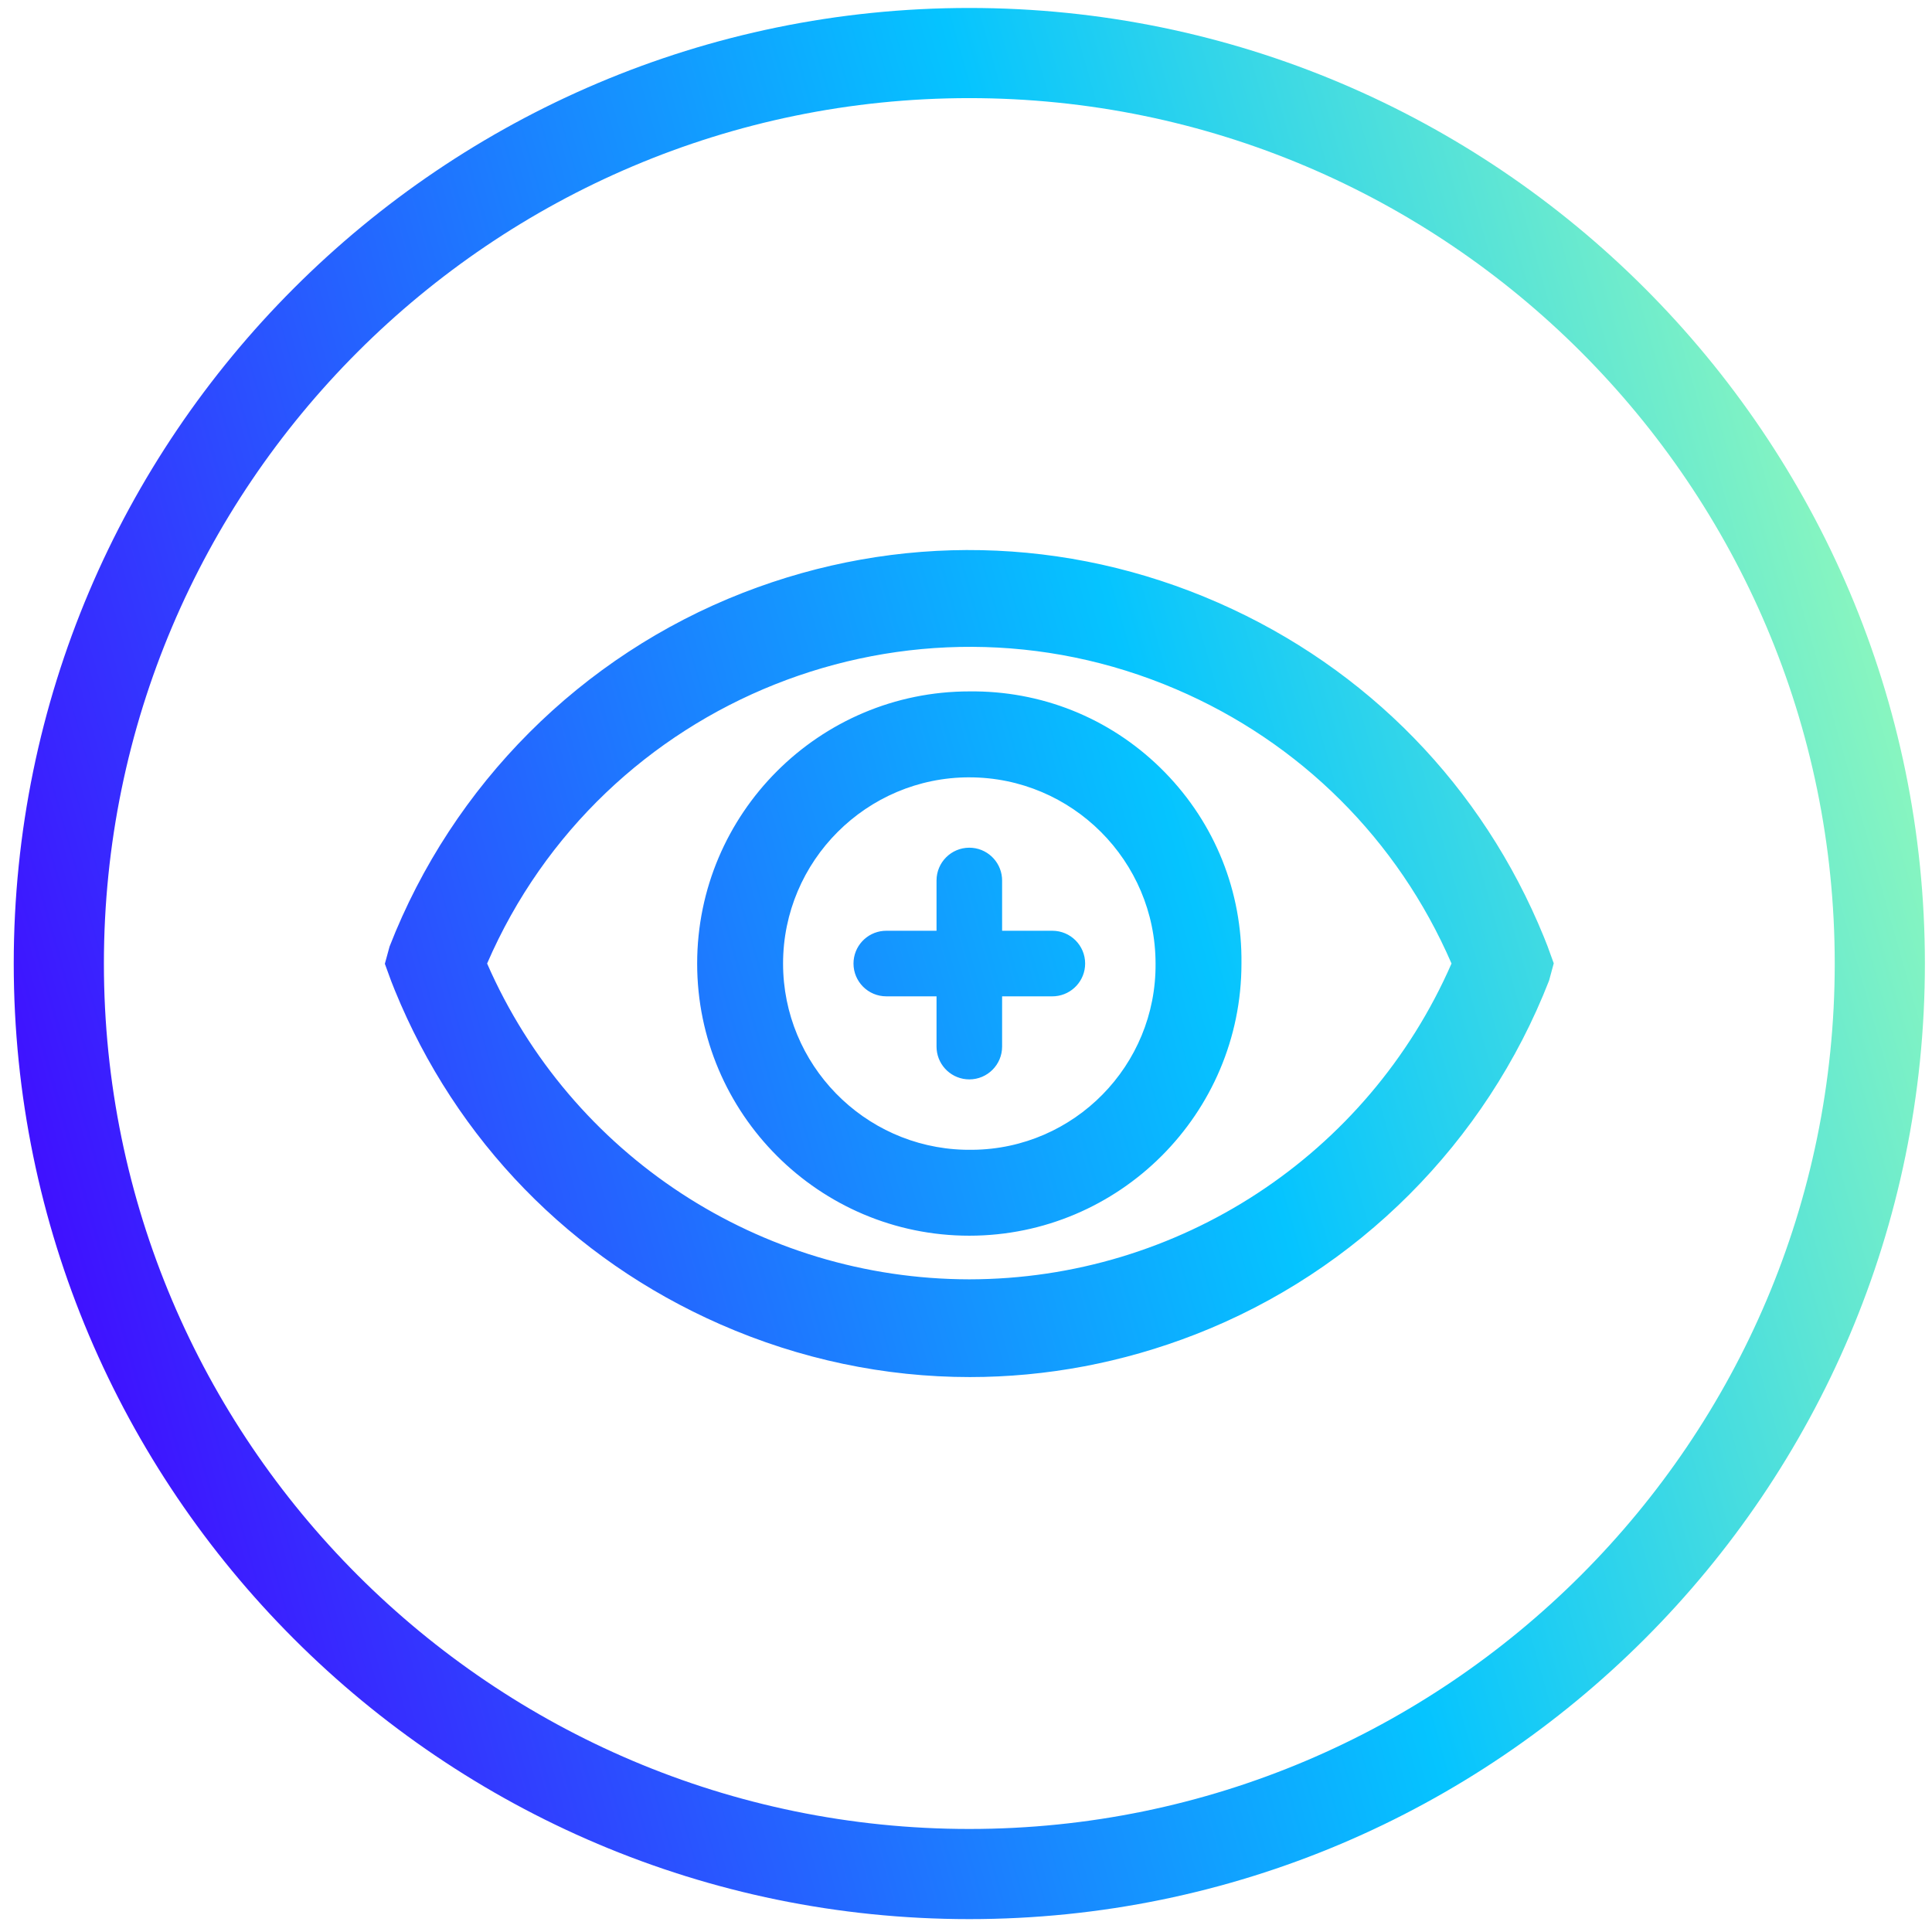 <svg xmlns="http://www.w3.org/2000/svg" width="99" height="99" viewBox="0 0 99 99">
    <defs>
        <linearGradient id="prefix__a" x1="105.033%" x2="-2.22%" y1="44.222%" y2="74.599%">
            <stop offset="0%" stop-color="#94FABA"/>
            <stop offset="37.781%" stop-color="#05C4FF"/>
            <stop offset="100%" stop-color="#4500FF"/>
        </linearGradient>
    </defs>
    <path fill="url(#prefix__a)" fill-rule="evenodd" d="M108.5.3c26.999 0 48.966 21.966 48.966 48.967 0 27-21.967 48.965-48.966 48.965-27 0-48.966-21.966-48.966-48.965C59.534 22.266 81.5.3 108.5.3zm0 4.62c-24.452 0-44.346 19.894-44.346 44.347 0 24.452 19.894 44.345 44.346 44.345 24.453 0 44.346-19.893 44.346-44.345 0-24.453-19.893-44.347-44.346-44.347zm12.761 25.859c7.633 3.352 13.54 9.421 16.68 17.123l.184.464.323.889-.24.884c-3.236 8.303-9.833 14.9-18.11 18.126-3.749 1.462-7.663 2.191-11.571 2.191-4.348 0-8.688-.903-12.788-2.703-7.634-3.352-13.54-9.42-16.68-17.124l-.184-.464-.324-.887.242-.885c3.235-8.303 9.831-14.9 18.108-18.125 7.923-3.087 16.575-2.907 24.36.511zm-37.47 18.486c4.294 9.824 13.98 16.172 24.71 16.183 10.727-.01 20.414-6.359 24.708-16.183-2.746-6.345-7.755-11.334-14.116-14.056-13.614-5.827-29.425.48-35.302 14.056zm24.954-13.944h.082c3.68.044 7.124 1.518 9.697 4.151 2.571 2.634 3.964 6.111 3.921 9.795 0 7.689-6.256 13.945-13.946 13.945-7.689 0-13.945-6.256-13.945-13.945 0-7.69 6.256-13.946 13.95-13.946h.241zm-.246 4.403c-5.261 0-9.543 4.281-9.543 9.543 0 5.171 4.135 9.395 9.272 9.54l.271.003h.167c5.217-.047 9.423-4.328 9.377-9.545-.001-5.261-4.282-9.54-9.544-9.54zm0 3.606c.88 0 1.601.676 1.675 1.536l.006.144v2.576h2.575c.928 0 1.68.752 1.68 1.68 0 .878-.675 1.6-1.535 1.674l-.145.006h-2.575v2.576c0 .927-.752 1.68-1.68 1.68-.88 0-1.6-.676-1.674-1.535l-.006-.145v-2.576h-2.575c-.928 0-1.68-.753-1.68-1.68 0-.88.675-1.6 1.535-1.674l.145-.006h2.575V45.01c0-.927.752-1.68 1.68-1.68z" transform="translate(-58.83 .108)"/>
</svg>

